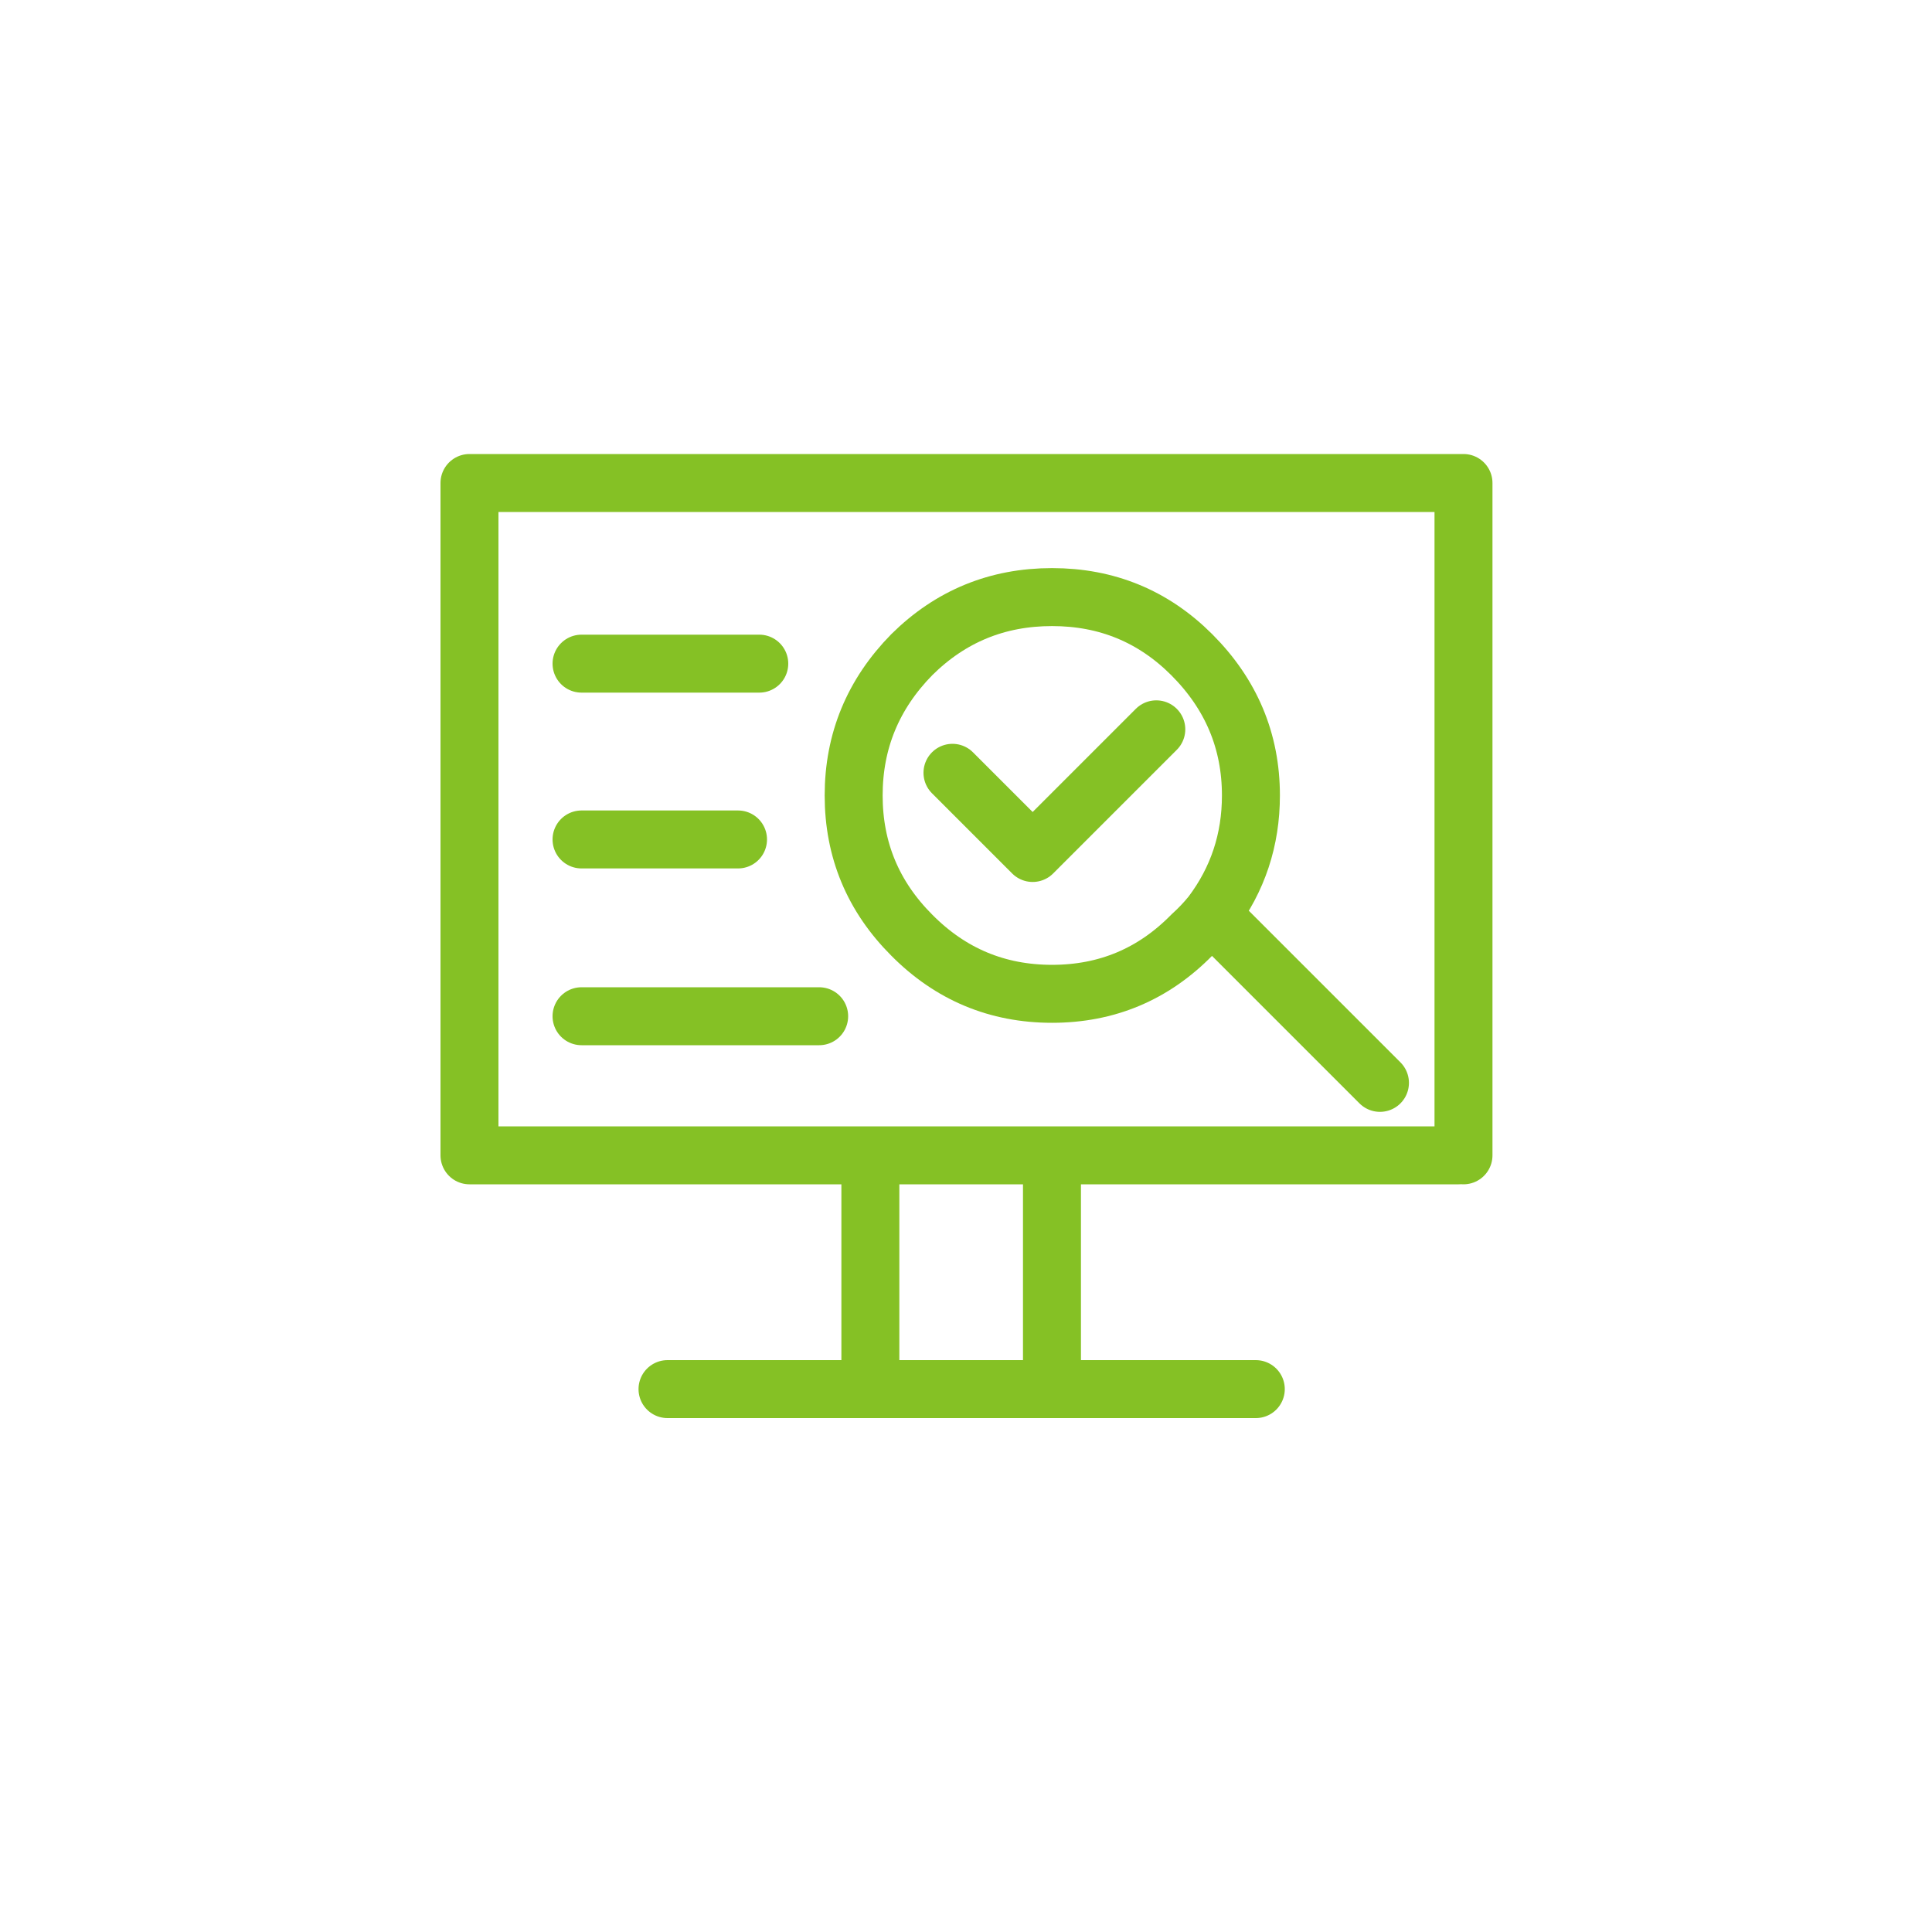 
<svg xmlns="http://www.w3.org/2000/svg" version="1.1" xmlns:xlink="http://www.w3.org/1999/xlink" preserveAspectRatio="none" x="0px" y="0px" width="100px" height="100px" viewBox="0 0 100 100">
<defs>
<path id="Layer0_0_1_STROKES" stroke="#85C125" stroke-width="3" stroke-linejoin="round" stroke-linecap="round" fill="none" d="
M 49.3 40
L 53.45 44.15 59.85 37.75
M 30.1 34.35
L 39.3 34.35
M 30.1 43.45
L 38.2 43.45
M 30.1 52.6
L 42.4 52.6"/>

<path id="Layer0_1_1_STROKES" stroke="#85C125" stroke-width="3" stroke-linejoin="round" stroke-linecap="round" fill="none" d="
M 75.5 59.8
L 54.45 59.8 54.45 71
M 54.45 59.8
L 45.05 59.8 45.05 71.2
M 45.05 59.8
L 24.3 59.8 24.3 25 75.75 25 75.75 59.8
M 65 71.9
L 34.55 71.9"/>

<path id="Layer0_2_1_STROKES" stroke="#85C125" stroke-width="3" stroke-linejoin="round" stroke-linecap="round" fill="none" d="
M 62.682 47.295
L 71.401 56.014
M 62.682 47.295
Q 62.213 47.874 61.661 48.371 58.681 51.406 54.431 51.406 50.182 51.406 47.174 48.371 44.166 45.363 44.166 41.141 44.166 36.919 47.174 33.856 50.182 30.876 54.431 30.876 58.681 30.876 61.661 33.856 64.724 36.919 64.724 41.141 64.724 44.59 62.682 47.295 Z"/>
</defs>

<g transform="matrix( 1, 0, 0, 1, 0,0) ">
<use xlink:href="#Layer0_0_1_STROKES"/>
</g>

<g transform="matrix( 1, 0, 0, 1, 0,0) ">
<use xlink:href="#Layer0_1_1_STROKES"/>
</g>

<g transform="matrix( 0.552, 0, 0, 0.552, 29.9,17.3) ">
<use xlink:href="#Layer0_2_1_STROKES" transform="matrix( 1.812, 0, 0, 1.812, -54.15,-31.3) "/>
</g>
</svg>
